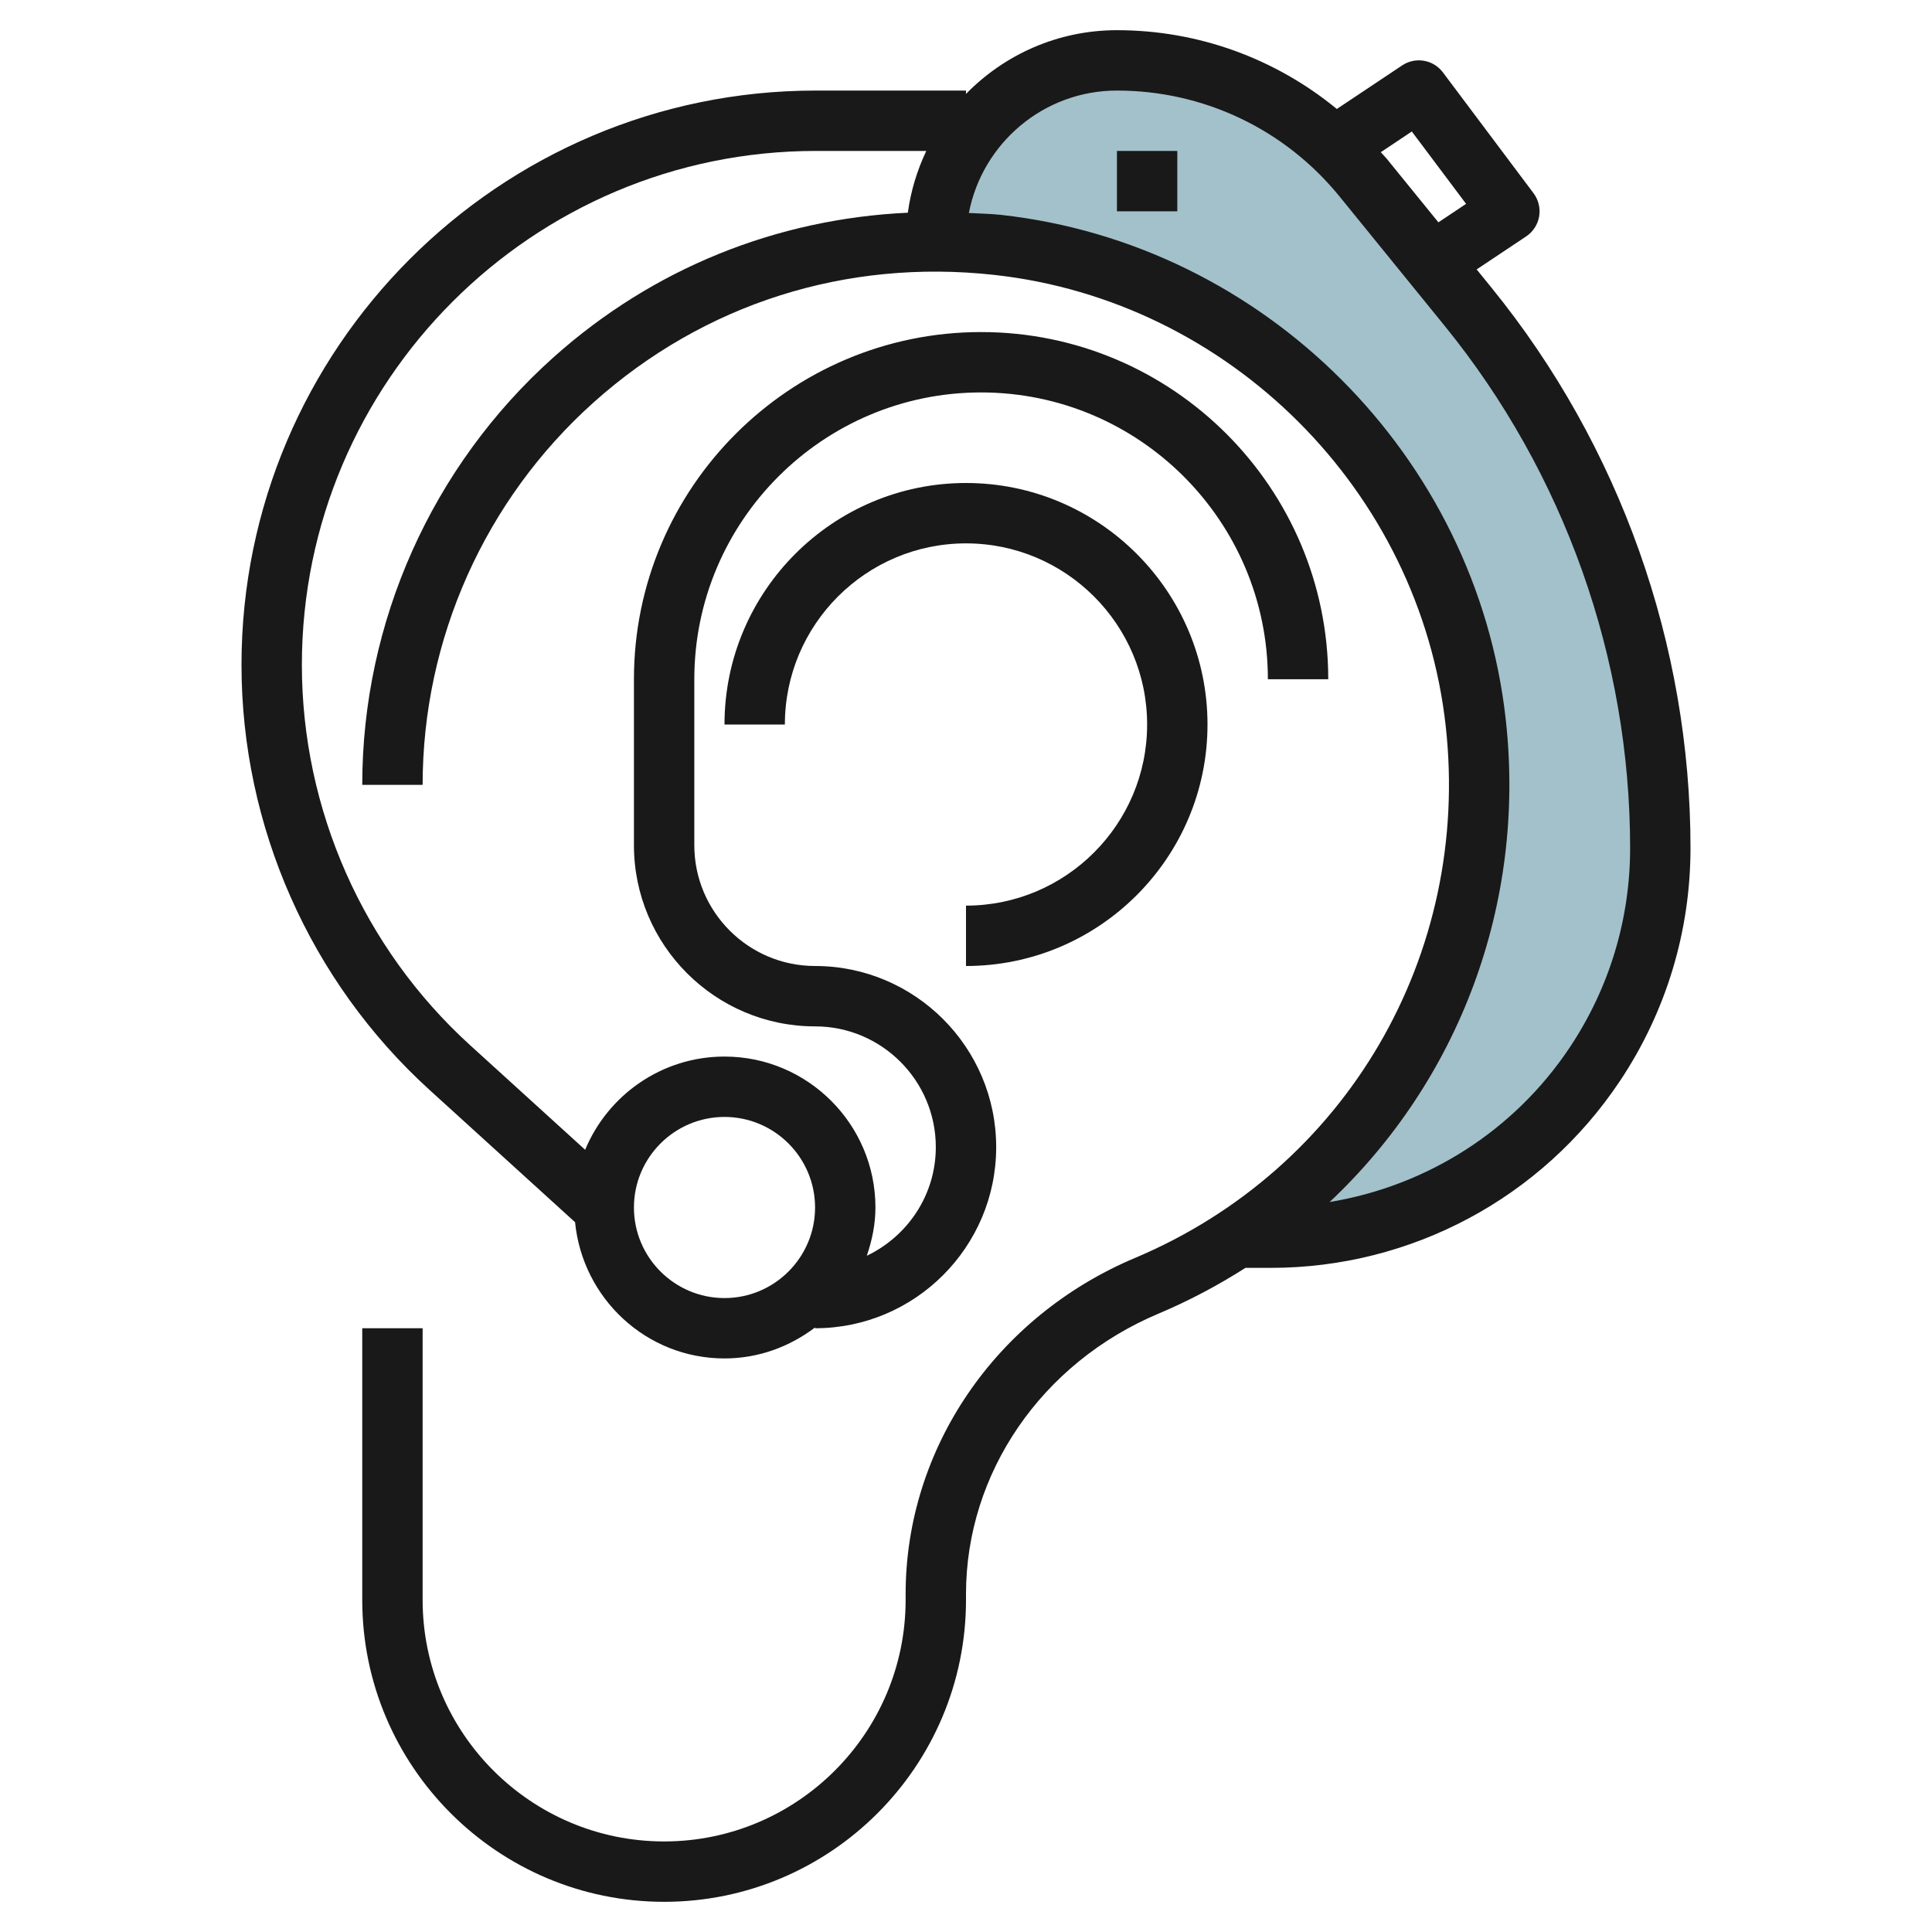 <svg id="Layer_3" enable-background="new 0 0 64 64" height="512" viewBox="0 0 64 64" width="512" xmlns="http://www.w3.org/2000/svg"><g><path d="m48.636 10.168-3.483-4.287c-1.995-2.456-4.99-3.881-8.153-3.881-3.314 0-6 2.686-6 6l.001.002c.675 0 1.358.035 2.049.112 8.254.912 14.926 7.584 15.837 15.837.781 7.076-2.55 13.432-7.898 17.01l.011.039h1.092c4.316 0 8.346-2.157 10.74-5.748 1.414-2.121 2.168-4.612 2.168-7.16 0-6.529-2.247-12.858-6.364-17.924z" fill="#a3c1ca"/><g fill="#191919"><path d="m32 30v2c4.411 0 8-3.589 8-8s-3.589-8-8-8-8 3.589-8 8h2c0-3.309 2.691-6 6-6s6 2.691 6 6-2.691 6-6 6z"/><path d="m48.916 8.925 1.639-1.093c.229-.152.385-.393.431-.663.046-.272-.021-.549-.186-.769l-3-4c-.318-.426-.913-.528-1.354-.232l-2.162 1.442c-2.038-1.673-4.59-2.61-7.284-2.61-1.958 0-3.728.81-5 2.111v-.111h-4.975c-10.49 0-19.025 8.535-19.025 19.026 0 5.348 2.27 10.479 6.228 14.078l4.822 4.383c.249 2.526 2.36 4.513 4.95 4.513 1.13 0 2.162-.391 3-1.026v.026c3.309 0 6-2.691 6-6s-2.691-6-6-6c-2.206 0-4-1.794-4-4v-5.5c0-5.238 4.262-9.5 9.5-9.5s9.5 4.262 9.5 9.5h2c0-6.341-5.159-11.5-11.5-11.5s-11.5 5.159-11.5 11.5v5.5c0 3.309 2.691 6 6 6 2.206 0 4 1.794 4 4 0 1.59-.939 2.955-2.286 3.599.172-.505.286-1.037.286-1.599 0-2.757-2.243-5-5-5-2.079 0-3.864 1.278-4.616 3.088l-3.81-3.464c-3.543-3.22-5.574-7.812-5.574-12.599 0-9.387 7.638-17.025 17.025-17.025h3.66c-.303.636-.513 1.323-.612 2.046-4.348.203-8.441 1.839-11.745 4.797-4.021 3.601-6.328 8.761-6.328 14.157h2c0-4.827 2.063-9.444 5.662-12.668 3.647-3.266 8.356-4.769 13.278-4.225 7.802.862 14.09 7.15 14.952 14.952.838 7.587-3.3 14.665-10.296 17.613-4.614 1.946-7.596 6.316-7.596 11.134v.194c0 4.411-3.589 8-8 8s-8-3.589-8-8v-9h-2v9c0 5.514 4.486 10 10 10s10-4.486 10-10v-.194c0-4.012 2.502-7.657 6.374-9.289 1.018-.429 1.978-.94 2.883-1.517h.835c4.661 0 8.987-2.315 11.572-6.193 1.528-2.291 2.336-4.959 2.336-7.715 0-6.736-2.34-13.326-6.587-18.555zm-24.916 28.075c1.654 0 3 1.346 3 3s-1.346 3-3 3-3-1.346-3-3 1.346-3 3-3zm22.768-32.644 1.798 2.397-.917.612-1.719-2.115c-.06-.073-.128-.137-.19-.208zm5.232 30.341c-1.846 2.769-4.733 4.588-7.955 5.122 4.261-4.006 6.514-9.839 5.836-15.979-.965-8.725-7.997-15.757-16.722-16.722-.357-.039-.709-.042-1.064-.062.443-2.306 2.471-4.056 4.905-4.056 2.875 0 5.563 1.28 7.377 3.512l3.483 4.287c3.959 4.873 6.14 11.014 6.14 17.293 0 2.359-.691 4.643-2 6.605z"/><path d="m37 5h2v2h-2z"/></g></g></svg>